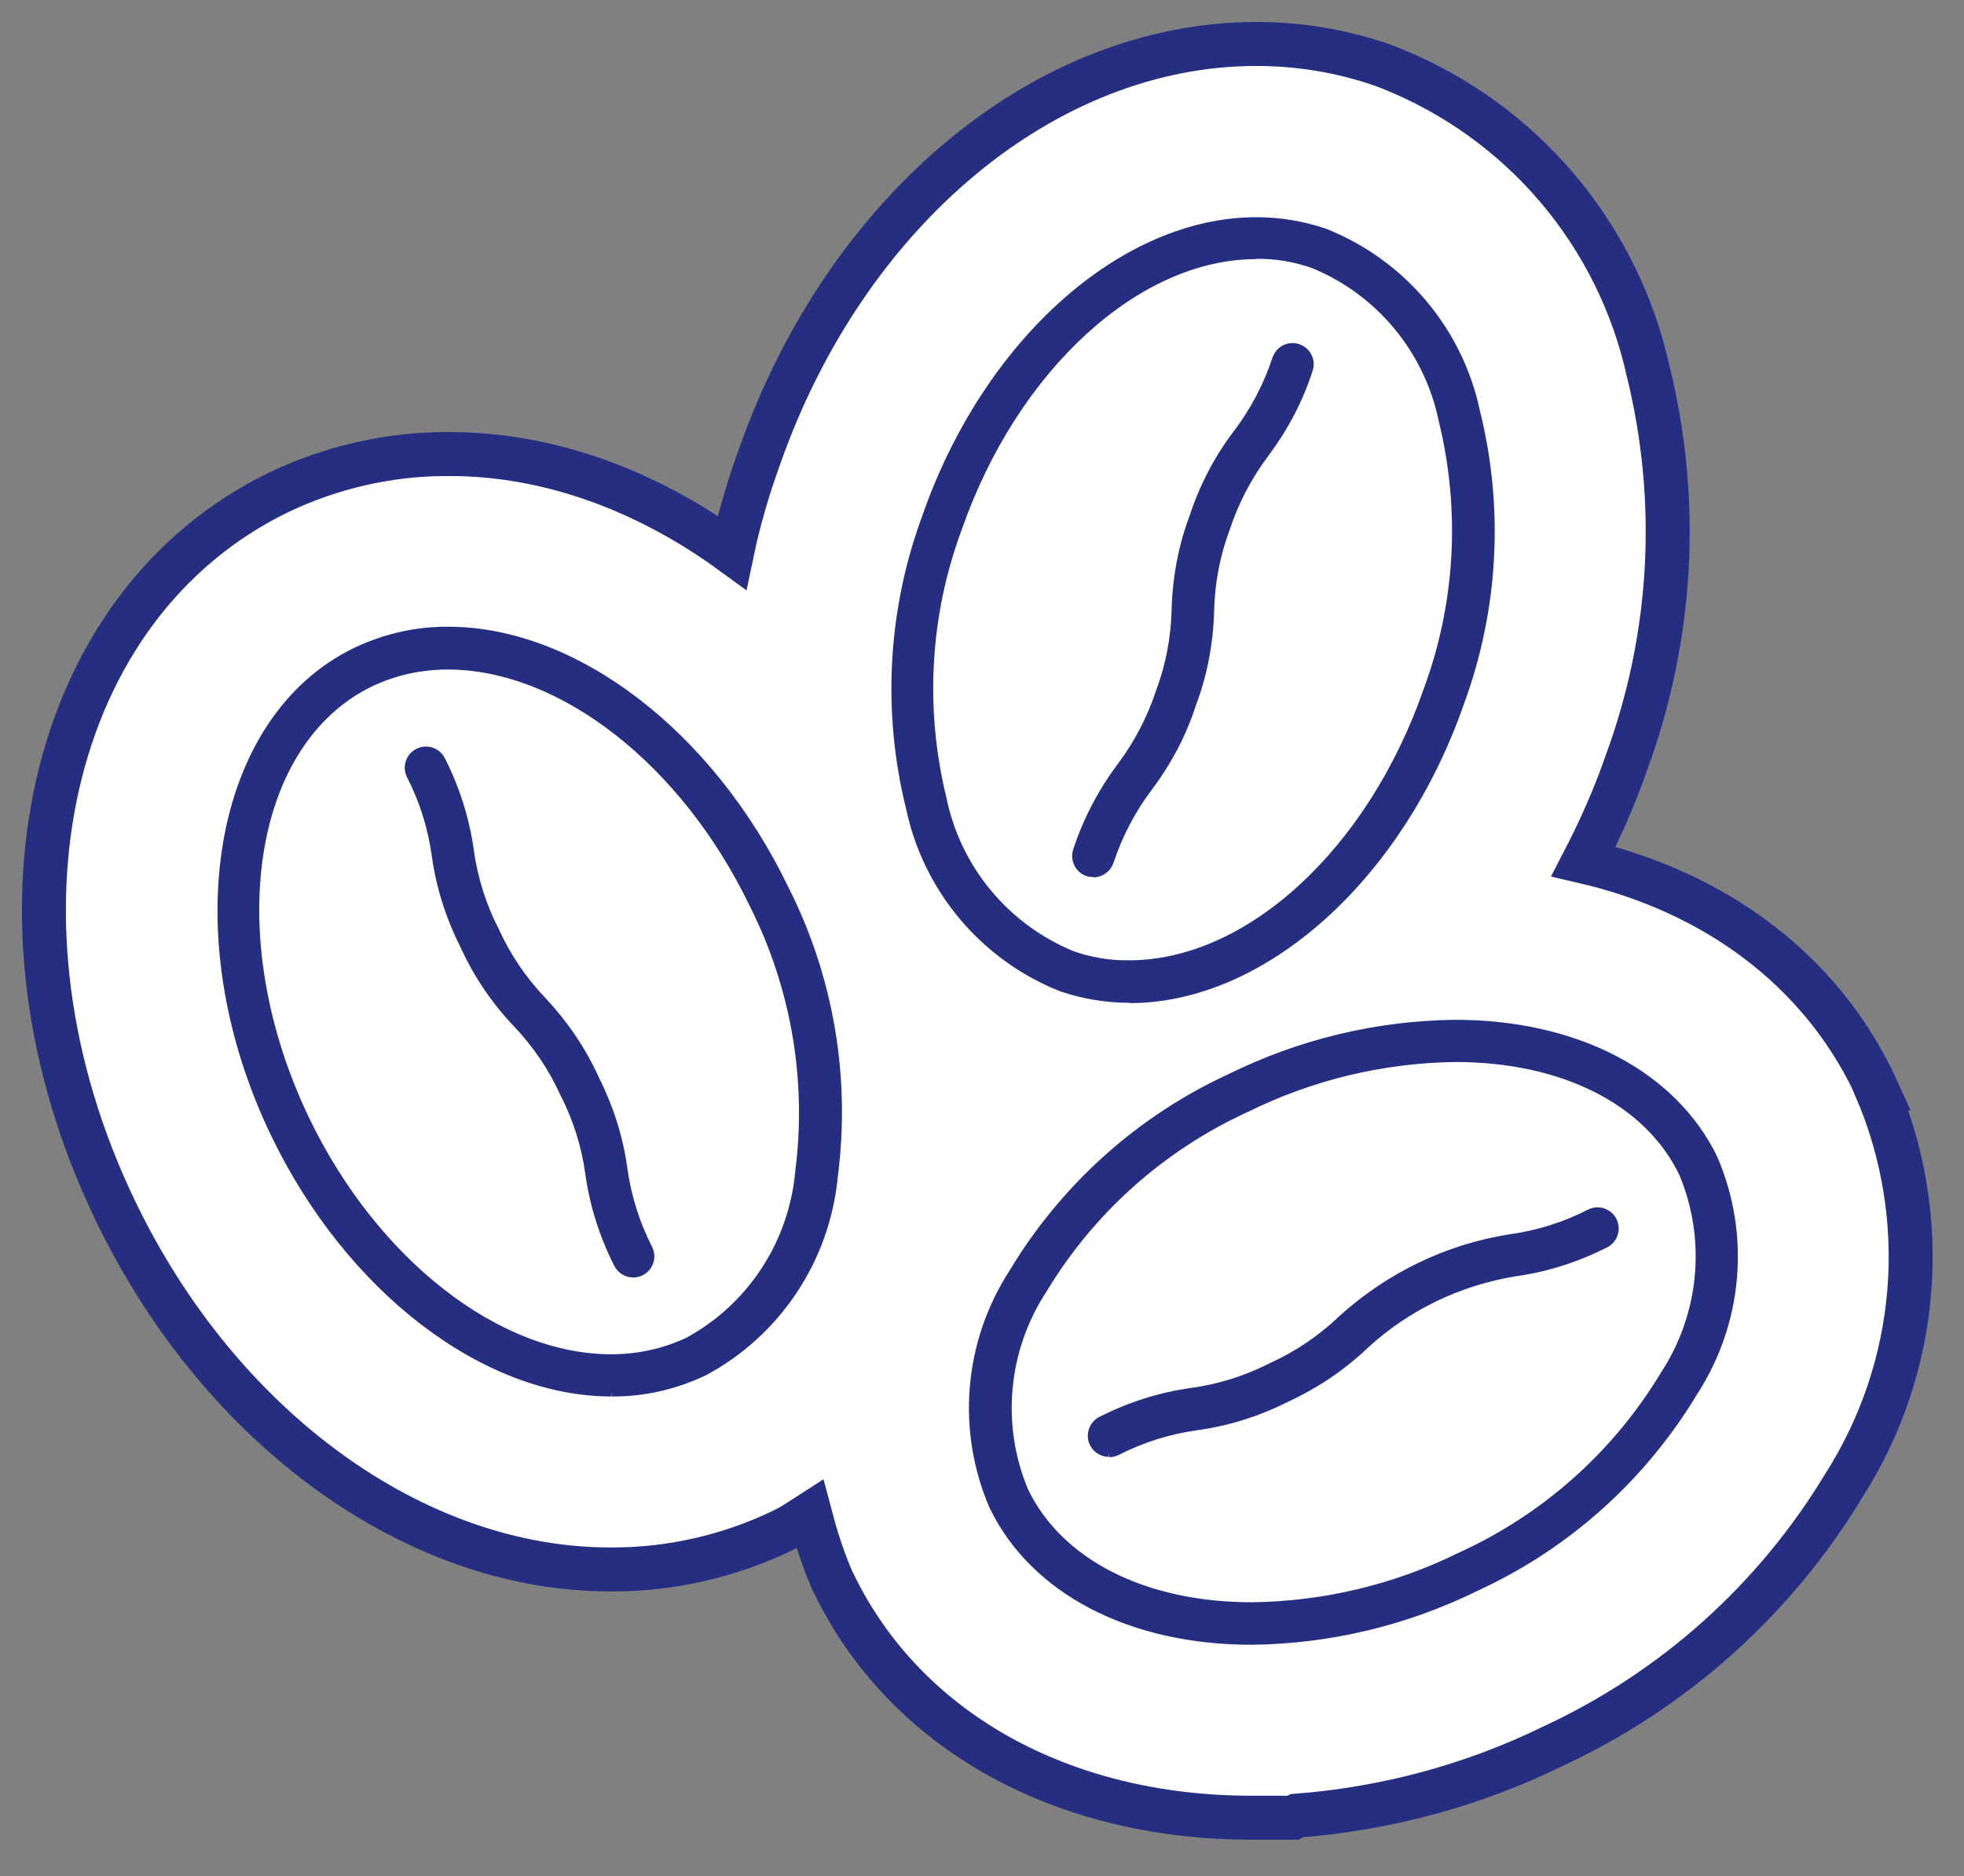 <svg width="67" height="64" viewBox="0 0 67 64" fill="none" xmlns="http://www.w3.org/2000/svg">
<rect x="0" y="0" width="67" height="64" fill="#808080" stroke="none"/>
<path d="M64.01 37.13L63.9 36.89C62.05 33.07 58.51 30.43 54.02 29.39C54.57 28.33 55.07 27.21 55.48 26.03C57.06 21.74 57.32 17.12 56.23 12.68C55.19 7.98 51.91 4.11 47.42 2.32L47.29 2.27L47.16 2.22C45.77 1.74 44.33 1.5 42.86 1.5C35.67 1.5 28.87 7.16 25.91 15.58C25.52 16.65 25.2 17.75 24.97 18.85C22.02 16.7 18.68 15.49 15.35 15.49H15.22C13.27 15.49 11.3 15.94 9.52 16.79C1.6 20.62 -0.85 31.4 3.95 41.33C7.53 48.75 14.17 53.54 20.81 53.54H20.93C22.88 53.54 24.85 53.09 26.62 52.25L26.74 52.19L26.86 52.13C27.13 51.99 27.38 51.81 27.63 51.65C27.82 52.37 28.04 53.08 28.33 53.77L28.38 53.89L28.44 54.01C30.86 59.02 36.19 62.01 42.69 62.01H44.11L44.24 61.94C47.26 61.71 50.24 60.91 52.96 59.58C57.1 57.66 60.54 54.58 62.9 50.68C65.49 46.62 65.9 41.56 64 37.13H64.01Z" fill="white" stroke="#262E82" stroke-width="1.5"/>
<path d="M38.54 34.11C37.74 34.11 36.95 33.98 36.19 33.72C33.55 32.67 31.6 30.36 31.01 27.58C30.19 24.28 30.38 20.81 31.56 17.62C33.64 11.66 38.29 7.51 42.86 7.51C43.66 7.51 44.45 7.64 45.21 7.9C47.85 8.95 49.8 11.25 50.39 14.04C51.21 17.34 51.02 20.81 49.84 24C47.76 29.96 43.11 34.12 38.54 34.12M42.85 8.74C38.8 8.74 34.63 12.56 32.72 18.02C31.62 20.97 31.44 24.18 32.19 27.24C32.68 29.63 34.33 31.61 36.58 32.54C37.2 32.76 37.86 32.87 38.52 32.86C42.58 32.86 46.74 29.04 48.65 23.57C49.75 20.62 49.93 17.41 49.18 14.35C48.69 11.96 47.04 9.97 44.79 9.05C44.17 8.83 43.51 8.72 42.85 8.73" fill="#262E82"/>
<path d="M38.54 34.11C37.74 34.11 36.95 33.98 36.19 33.72C33.55 32.67 31.6 30.36 31.01 27.58C30.19 24.28 30.38 20.81 31.56 17.62C33.64 11.66 38.29 7.51 42.86 7.51C43.66 7.51 44.45 7.64 45.21 7.9C47.85 8.95 49.8 11.25 50.39 14.04C51.21 17.34 51.02 20.81 49.84 24C47.76 29.96 43.11 34.12 38.54 34.12M42.85 8.74C38.8 8.74 34.63 12.56 32.72 18.02C31.62 20.97 31.44 24.18 32.19 27.24C32.68 29.63 34.33 31.61 36.58 32.54C37.2 32.76 37.86 32.87 38.52 32.86C42.58 32.86 46.74 29.04 48.65 23.57C49.75 20.62 49.93 17.41 49.18 14.35C48.69 11.96 47.04 9.97 44.79 9.05C44.17 8.83 43.51 8.72 42.85 8.73" stroke="#262E82" stroke-width="0.2"/>
<path d="M37.299 29.82C37.229 29.82 37.159 29.81 37.089 29.79C36.769 29.68 36.599 29.32 36.709 29C37.049 27.97 37.549 27.01 38.199 26.14C38.779 25.37 39.229 24.51 39.529 23.6C39.869 22.7 40.049 21.74 40.069 20.78C40.099 19.7 40.299 18.63 40.679 17.62C41.019 16.59 41.519 15.62 42.179 14.76C42.759 13.99 43.209 13.13 43.509 12.22C43.619 11.9 43.979 11.72 44.299 11.84C44.619 11.95 44.799 12.31 44.679 12.63C44.349 13.66 43.839 14.62 43.189 15.49C42.609 16.26 42.159 17.12 41.859 18.03C41.519 18.93 41.339 19.89 41.319 20.85C41.289 21.93 41.089 23 40.709 24.01C40.379 25.04 39.869 26.01 39.219 26.87C38.639 27.64 38.189 28.5 37.889 29.41C37.799 29.66 37.569 29.83 37.299 29.83" fill="#262E82"/>
<path d="M37.299 29.82C37.229 29.82 37.159 29.81 37.089 29.79C36.769 29.68 36.599 29.32 36.709 29C37.049 27.97 37.549 27.01 38.199 26.14C38.779 25.37 39.229 24.51 39.529 23.6C39.869 22.7 40.049 21.74 40.069 20.78C40.099 19.7 40.299 18.63 40.679 17.62C41.019 16.59 41.519 15.62 42.179 14.76C42.759 13.99 43.209 13.13 43.509 12.22C43.619 11.9 43.979 11.72 44.299 11.84C44.619 11.95 44.799 12.31 44.679 12.63C44.349 13.66 43.839 14.62 43.189 15.49C42.609 16.26 42.159 17.12 41.859 18.03C41.519 18.93 41.339 19.89 41.319 20.85C41.289 21.93 41.089 23 40.709 24.01C40.379 25.04 39.869 26.01 39.219 26.87C38.639 27.64 38.189 28.5 37.889 29.41C37.799 29.66 37.569 29.83 37.299 29.83" stroke="#262E82" stroke-width="0.2"/>
<path d="M20.86 47.54C16.52 47.54 11.9 44 9.35 38.72C6.07 31.93 7.32 24.51 12.13 22.19C13.12 21.72 14.2 21.47 15.29 21.48C19.63 21.48 24.25 25.02 26.8 30.3C28.34 33.34 28.92 36.76 28.48 40.14C28.21 42.97 26.54 45.49 24.03 46.83C23.04 47.3 21.96 47.55 20.87 47.54M15.28 22.74C14.38 22.74 13.48 22.93 12.66 23.32C8.47 25.34 7.49 32.01 10.46 38.19C12.8 43.04 16.98 46.3 20.85 46.3C21.75 46.3 22.65 46.11 23.47 45.72C25.61 44.55 27.02 42.38 27.23 39.95C27.63 36.83 27.08 33.66 25.66 30.85C23.32 26 19.14 22.74 15.27 22.74" fill="#262E82"/>
<path d="M20.86 47.54C16.52 47.54 11.9 44 9.35 38.72C6.07 31.93 7.32 24.51 12.13 22.19C13.12 21.72 14.2 21.47 15.29 21.48C19.63 21.48 24.25 25.02 26.8 30.3C28.34 33.34 28.92 36.76 28.48 40.14C28.21 42.97 26.54 45.49 24.03 46.83C23.04 47.3 21.96 47.55 20.87 47.54M15.28 22.74C14.38 22.74 13.48 22.93 12.66 23.32C8.47 25.34 7.49 32.01 10.46 38.19C12.8 43.04 16.98 46.3 20.85 46.3C21.75 46.3 22.65 46.11 23.47 45.72C25.61 44.55 27.02 42.38 27.23 39.95C27.63 36.83 27.08 33.66 25.66 30.85C23.32 26 19.14 22.74 15.27 22.74" stroke="#262E82" stroke-width="0.2"/>
<path d="M21.601 43.48C21.36 43.48 21.14 43.34 21.041 43.13C20.55 42.16 20.221 41.13 20.07 40.06C19.941 39.1 19.651 38.18 19.21 37.32C18.811 36.44 18.27 35.64 17.601 34.94C16.86 34.16 16.25 33.26 15.8 32.27C15.31 31.3 14.98 30.27 14.831 29.2C14.7 28.24 14.411 27.32 13.97 26.46C13.82 26.15 13.95 25.78 14.261 25.63C14.57 25.48 14.941 25.61 15.091 25.92C15.581 26.89 15.911 27.92 16.061 28.99C16.191 29.95 16.48 30.87 16.921 31.73C17.32 32.61 17.86 33.41 18.53 34.11C19.27 34.9 19.881 35.79 20.331 36.78C20.82 37.75 21.151 38.78 21.3 39.85C21.43 40.81 21.721 41.73 22.16 42.59C22.311 42.9 22.18 43.27 21.87 43.42C21.791 43.46 21.691 43.48 21.601 43.48Z" fill="#262E82" stroke="#262E82" stroke-width="0.2"/>
<path d="M42.7 56.01C38.56 56.01 35.25 54.29 33.85 51.4C32.72 48.78 32.98 45.78 34.53 43.39C36.28 40.48 38.87 38.15 41.96 36.73C44.35 35.55 46.97 34.92 49.64 34.89C53.78 34.89 57.09 36.62 58.49 39.5C59.62 42.12 59.36 45.12 57.81 47.51C56.06 50.42 53.47 52.75 50.38 54.17C47.99 55.35 45.37 55.98 42.7 56.01ZM49.65 36.13C47.17 36.16 44.73 36.75 42.51 37.85C39.65 39.16 37.25 41.3 35.62 44C34.28 46.04 34.04 48.61 34.98 50.85C36.16 53.3 39.05 54.76 42.71 54.76C45.19 54.73 47.63 54.14 49.85 53.04C52.71 51.73 55.11 49.59 56.74 46.89C58.08 44.85 58.32 42.28 57.38 40.04C56.2 37.59 53.31 36.13 49.65 36.13Z" fill="#262E82" stroke="#262E82" stroke-width="0.2"/>
<path d="M37.829 49.6C37.489 49.6 37.209 49.32 37.209 48.98C37.209 48.74 37.349 48.52 37.559 48.42C38.529 47.93 39.559 47.6 40.629 47.45C41.589 47.32 42.509 47.03 43.369 46.59C44.249 46.19 45.049 45.65 45.749 44.98C47.359 43.52 49.349 42.55 51.489 42.21C52.449 42.08 53.369 41.79 54.229 41.35C54.539 41.2 54.909 41.33 55.059 41.64C55.209 41.95 55.079 42.32 54.769 42.47C53.799 42.96 52.769 43.29 51.699 43.44C49.789 43.75 48.009 44.6 46.589 45.91C45.799 46.66 44.909 47.26 43.919 47.72C42.949 48.21 41.919 48.54 40.849 48.69C39.889 48.82 38.969 49.11 38.109 49.55C38.029 49.59 37.929 49.61 37.839 49.61" fill="#262E82"/>
<path d="M37.829 49.6C37.489 49.6 37.209 49.32 37.209 48.98C37.209 48.74 37.349 48.52 37.559 48.42C38.529 47.93 39.559 47.6 40.629 47.45C41.589 47.32 42.509 47.03 43.369 46.59C44.249 46.19 45.049 45.65 45.749 44.98C47.359 43.52 49.349 42.55 51.489 42.21C52.449 42.08 53.369 41.79 54.229 41.35C54.539 41.2 54.909 41.33 55.059 41.64C55.209 41.95 55.079 42.32 54.769 42.47C53.799 42.96 52.769 43.29 51.699 43.44C49.789 43.75 48.009 44.6 46.589 45.91C45.799 46.66 44.909 47.26 43.919 47.72C42.949 48.21 41.919 48.54 40.849 48.69C39.889 48.82 38.969 49.11 38.109 49.55C38.029 49.59 37.929 49.61 37.839 49.61" stroke="#262E82" stroke-width="0.2"/>
</svg>
